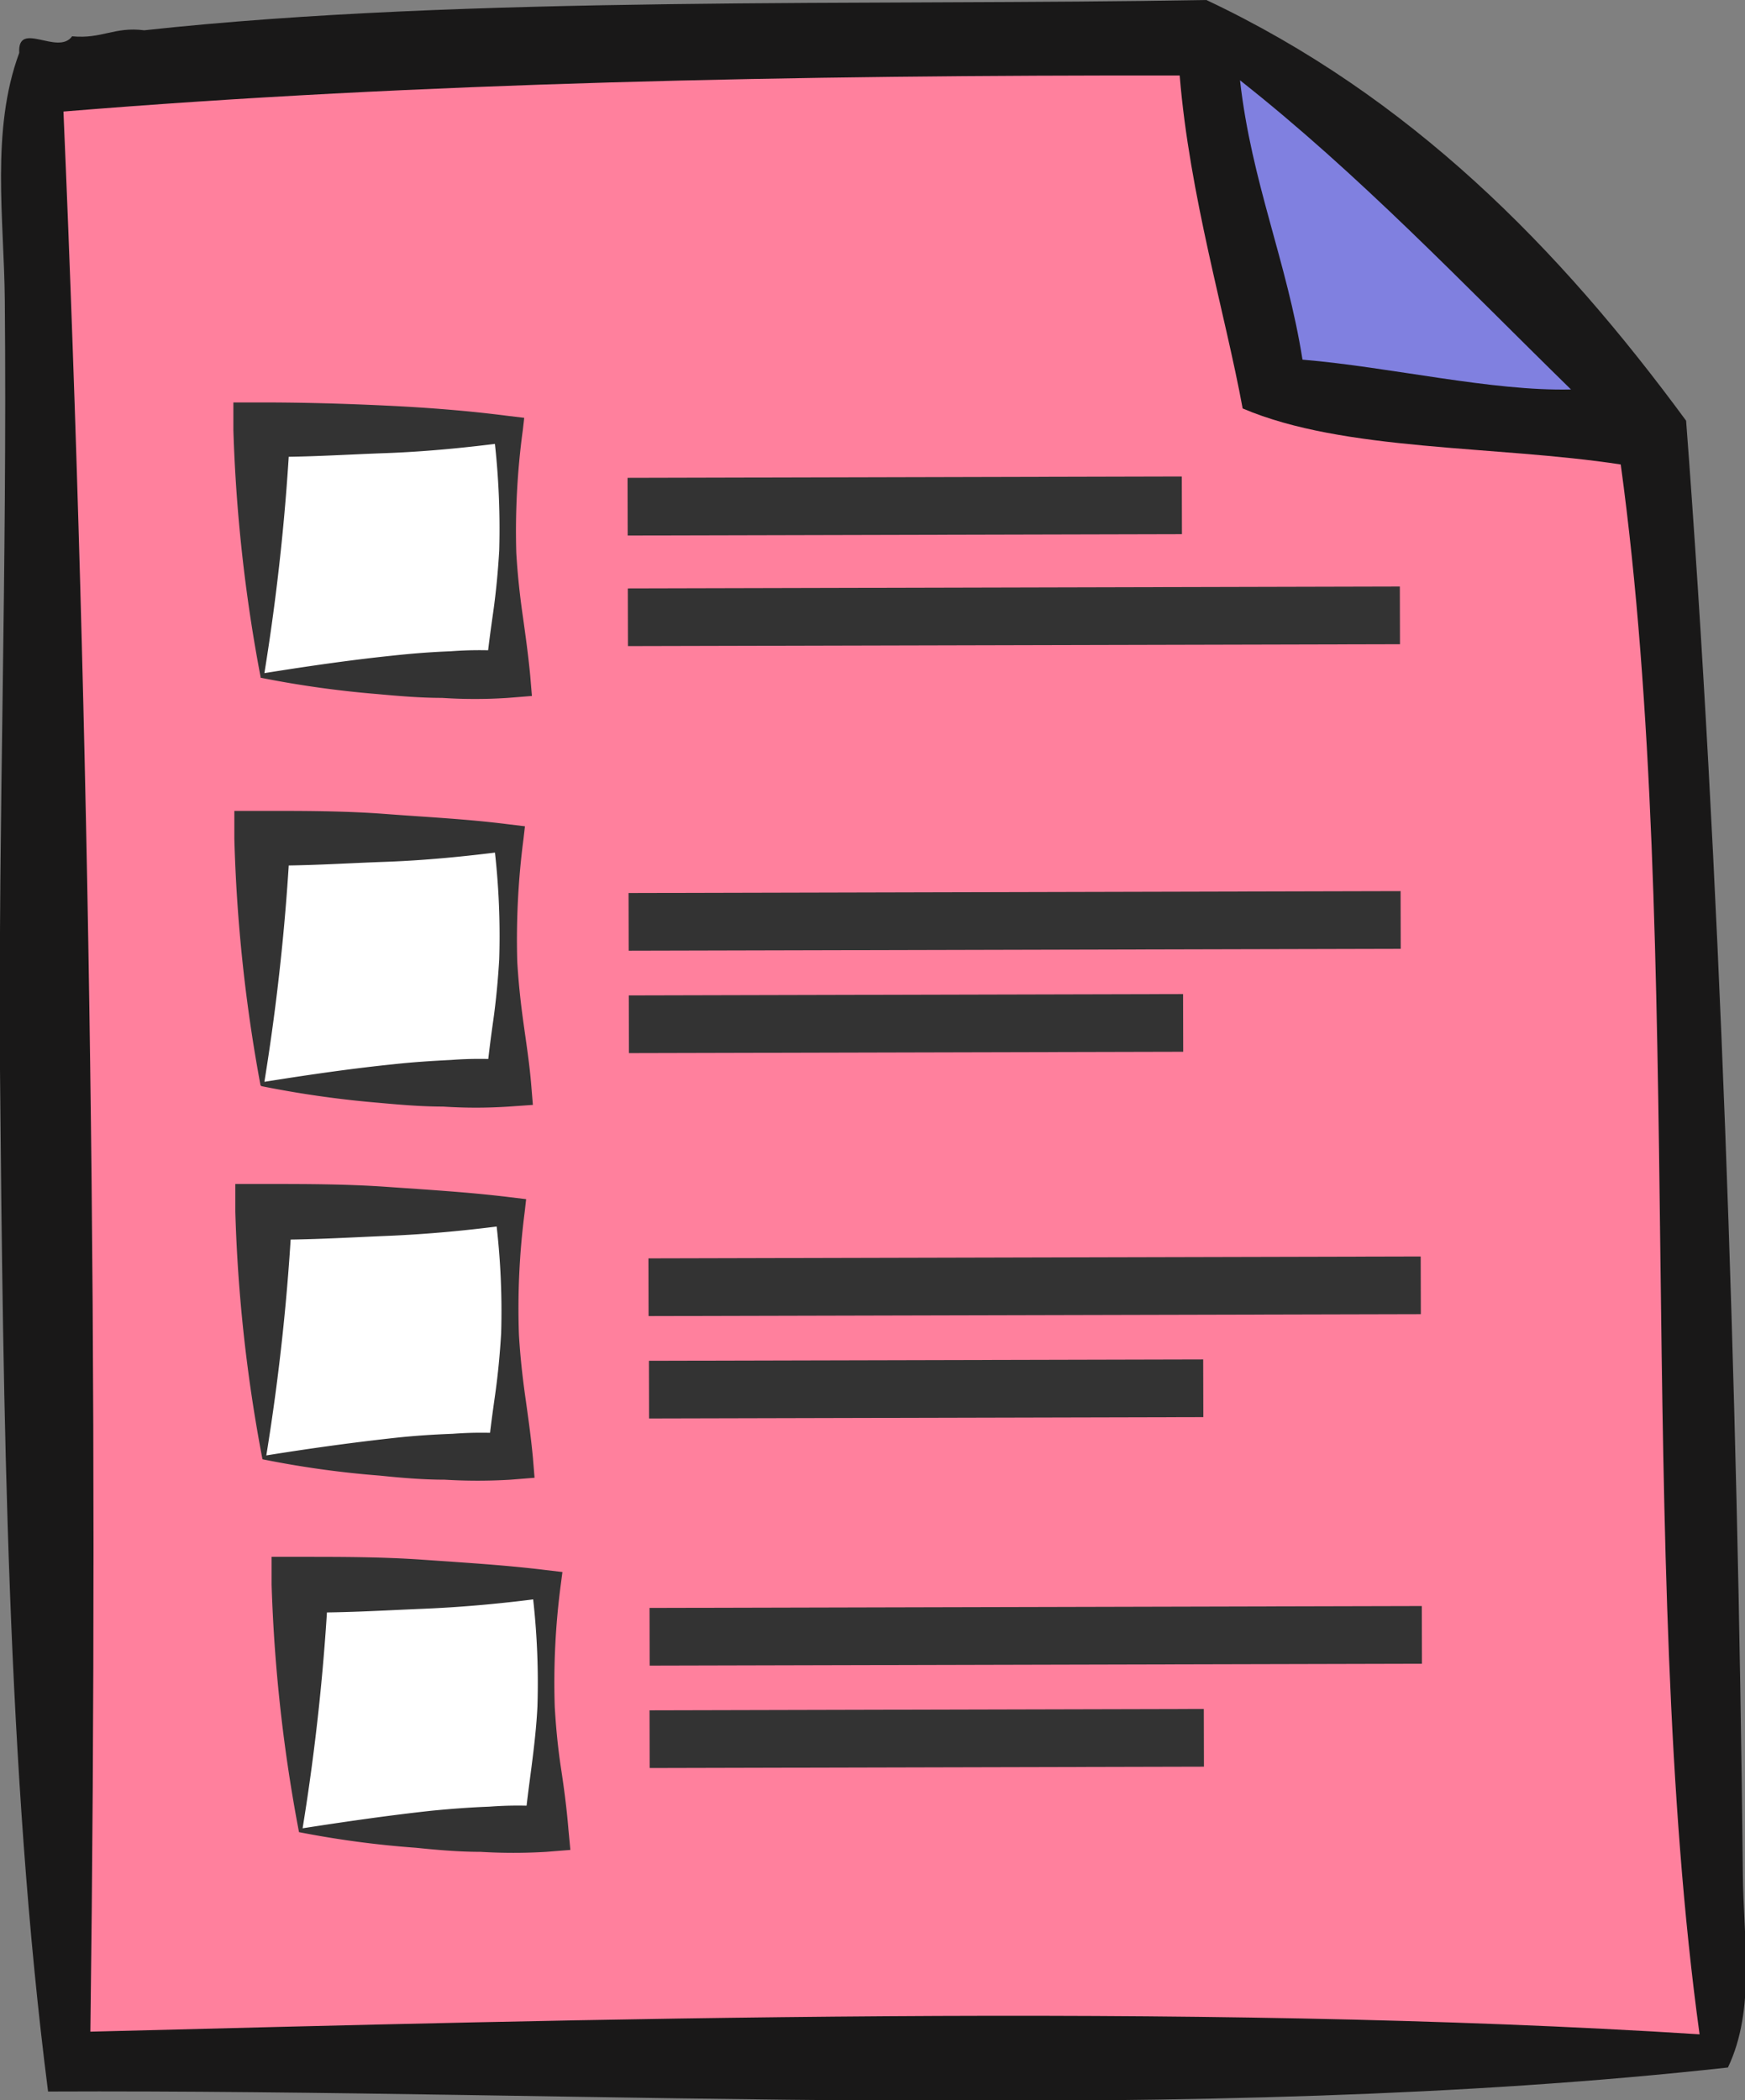<svg xmlns="http://www.w3.org/2000/svg" viewBox="0 0 72.6 87.36"><rect x="0" y="0" width="72.6" height="87.36" fill="#808080" stroke="none"/><defs><style>.cls-1{fill:#fff;}.cls-2{fill:#333;}.cls-3{fill:#191818;}.cls-3,.cls-4,.cls-5{fill-rule:evenodd;}.cls-4{fill:#ff809d;}.cls-5{fill:#8080e0;}</style></defs><title>icon-quiz</title><g id="Layer_2" data-name="Layer 2"><g id="Layer_1-2" data-name="Layer 1"><path class="cls-1" d="M11.35,29.86l12.24,0,0-12.24-12.24,0Z"/><path class="cls-2" d="M11.43,29.79c2.32-.32,4.38-.56,6.36-.74,1-.08,2-.14,2.92-.17a25.18,25.18,0,0,1,2.88,0l-.92.93c.07-1,.18-2,.3-3.06s.2-2,.24-3.07A44.55,44.55,0,0,0,23,17.6l.61.6c-2,.22-4.08.39-6.12.46l-3.06.11c-1,0-2,0-3.06,0l1.18-1.19c0,.95-.05,1.9-.12,2.86s-.14,1.93-.24,2.93C12,25.4,11.68,27.5,11.43,29.79Zm-.16.15c-.27-1.79-.54-3.77-.74-5.86-.11-1-.19-2.11-.26-3.19s-.09-2.18-.13-3.26l-.05-1.19h1.22c1,0,2,0,3.06,0l3.07.1c2,.06,4.08.21,6.12.43l.66.07,0,.53a43.2,43.2,0,0,0-.24,6.12c.05,1,.14,2,.26,3.06s.25,2,.32,3.06l.06.86-1,.07a31.84,31.84,0,0,1-3.24,0c-1.08,0-2.16-.08-3.21-.17C15.05,30.48,13,30.25,11.27,29.94Z"/><path class="cls-1" d="M11.38,44.74l12.24,0,0-12.24-12.24,0Z"/><path class="cls-2" d="M11.46,44.66c2.33-.32,4.39-.56,6.37-.73,1-.09,2-.15,2.92-.18a25,25,0,0,1,2.87,0l-.92.92c.07-1,.19-2,.31-3.06s.2-2,.24-3.06A44.76,44.76,0,0,0,23,32.47l.61.6c-2,.23-4.08.39-6.12.46l-3.06.12c-1,0-2,0-3.06,0l1.18-1.19c0,1,0,1.9-.12,2.86s-.15,1.93-.25,2.93C12,40.27,11.72,42.37,11.46,44.66Zm-.16.16C11,43,10.77,41,10.56,39c-.1-1-.19-2.11-.25-3.19s-.1-2.17-.14-3.26l0-1.18h1.22c1,0,2,0,3.06,0l3.06.1c2,.06,4.08.22,6.12.43l.66.07-.05.54A44.74,44.74,0,0,0,24,38.59c0,1,.13,2,.26,3.06s.24,2,.32,3.06l.06.86-1,.06a32,32,0,0,1-3.25,0c-1.08,0-2.15-.08-3.2-.16C15.08,45.35,13.06,45.12,11.3,44.82Z"/><path class="cls-1" d="M11.42,59.56l12.24,0,0-12.24-12.24,0Z"/><path class="cls-2" d="M11.5,59.48c2.33-.31,4.38-.55,6.37-.73,1-.09,1.95-.14,2.91-.17a25.18,25.18,0,0,1,2.88,0l-.92.92c.07-1,.19-2,.3-3.06s.2-2,.25-3.06A43.23,43.23,0,0,0,23,47.29l.61.61c-2,.22-4.08.39-6.12.45l-3.06.12c-1,0-2,0-3.06,0l1.18-1.18c0,1-.05,1.9-.12,2.86s-.14,1.93-.24,2.93C12,55.1,11.76,57.2,11.5,59.48Zm-.16.16c-.27-1.79-.54-3.77-.74-5.86-.11-1-.19-2.11-.26-3.19s-.09-2.18-.13-3.27l-.05-1.18h1.23c1,0,2,0,3.06,0l3.06.1c2,.05,4.08.21,6.12.43l.66.06-.05.54A43.2,43.2,0,0,0,24,53.41c.05,1,.14,2,.26,3.06s.25,2,.32,3.06l.07.86-1,.06a31.8,31.8,0,0,1-3.24,0c-1.08,0-2.16-.08-3.21-.16C15.12,60.18,13.09,60,11.34,59.64Z"/><path class="cls-1" d="M11.46,74.39l12.24,0,0-12.24-12.24,0Z"/><path class="cls-2" d="M11.53,74.31c2.33-.32,4.39-.56,6.37-.73,1-.09,2-.15,2.92-.18a25,25,0,0,1,2.87,0l-.92.93c.07-1,.19-2,.31-3.06s.2-2,.24-3.06a44.76,44.76,0,0,0-.26-6.12l.61.6c-2,.22-4.08.39-6.12.46l-3.06.12c-1,0-2,0-3.06,0l1.18-1.19c0,1,0,1.9-.12,2.86s-.14,1.93-.24,2.93C12.05,69.92,11.79,72,11.53,74.31Zm-.15.15c-.27-1.79-.54-3.77-.75-5.86-.1-1-.19-2.11-.25-3.19s-.1-2.17-.14-3.26l0-1.18h1.22c1,0,2,0,3.06,0l3.06.1c2,.06,4.08.22,6.12.43l.67.07-.06.53A44.94,44.94,0,0,0,24,68.24c.05,1,.14,2,.26,3.06s.24,2,.32,3l.06.87-1,.06a32,32,0,0,1-3.25,0c-1.08,0-2.15-.08-3.2-.16C15.15,75,13.13,74.77,11.38,74.46Z"/><path class="cls-3" d="M70.15,17.5C64.86,10.3,58.67,4,50.19,0,36.21.25,19.51-.21,6,1.26c-1.24-.16-1.76.37-3,.25C2.41,2.33.72.82.8,2.2-.39,5.42.17,9.11.2,12.5.3,23.76-.07,34,0,44.49.13,58.75.3,73.75,2,87c22.54-.1,47.86,1.44,69.89-1,1.16-2.43.64-5.36.62-8.06C72.3,57.47,71.54,35.83,70.15,17.5Z"/><path class="cls-4" d="M70.71,84.62C49.52,83.27,23.94,84,3.76,84.51c.35-27,0-53.83-1.12-79.87,14.74-1.21,30.42-1.52,46.44-1.5.41,5,1.9,9.92,2.62,13.85,4.22,1.8,10.51,1.53,15.73,2.33C70.16,39.24,68,64.94,70.71,84.62Z"/><path class="cls-5" d="M65.36,16.2c-3.31.08-7.49-.93-11.17-1.24-.65-4.1-2.12-7.37-2.6-11.62C56.55,7.25,60.87,11.81,65.36,16.2Z"/><rect class="cls-2" x="26.12" y="24.44" width="32.12" height="2.4" transform="translate(-0.06 0.1) rotate(-0.14)"/><rect class="cls-2" x="26.11" y="19.85" width="23.06" height="2.4" transform="translate(-0.05 0.09) rotate(-0.14)"/><rect class="cls-2" x="26.15" y="37.11" width="32.12" height="2.4" transform="translate(-0.09 0.1) rotate(-0.14)"/><rect class="cls-2" x="26.16" y="41.38" width="23.06" height="2.4" transform="translate(-0.1 0.09) rotate(-0.14)"/><rect class="cls-2" x="26.98" y="52.31" width="32.13" height="2.4" transform="translate(-0.13 0.1) rotate(-0.14)"/><rect class="cls-2" x="27" y="56.58" width="23.06" height="2.4" transform="translate(-0.14 0.09) rotate(-0.14)"/><rect class="cls-2" x="27.02" y="66.85" width="32.13" height="2.4" transform="translate(-0.16 0.1) rotate(-0.14)"/><rect class="cls-2" x="27.03" y="71.12" width="23.06" height="2.4" transform="translate(-0.18 0.09) rotate(-0.14)"/><path class="cls-1" d="M10.92,28.11l10.22,0,0-10.22-10.22,0Z"/><path class="cls-2" d="M11,28c2-.32,3.71-.56,5.35-.73.83-.09,1.62-.15,2.41-.18a15.61,15.61,0,0,1,2.37,0l-.92.92c.07-.85.19-1.7.31-2.55s.2-1.71.25-2.56a32.47,32.47,0,0,0-.26-5.11l.6.61c-1.7.22-3.4.39-5.1.45s-3.41.18-5.11.15l1.18-1.19A92.62,92.62,0,0,1,11,28Zm-.16.15A65.64,65.64,0,0,1,9.71,17.9l0-1.16,1.21,0c1.7,0,3.41.05,5.11.13s3.41.21,5.11.43l.67.08-.06.52A31.24,31.24,0,0,0,21.48,23c.05.85.14,1.7.26,2.55s.24,1.71.32,2.56l.07.84-1,.08a20.89,20.89,0,0,1-2.74,0c-.91,0-1.82-.08-2.7-.16A42.78,42.78,0,0,1,10.84,28.19Z"/><path class="cls-1" d="M11,45.11l10.22,0,0-10.22-10.21,0Z"/><path class="cls-2" d="M11,45c2-.32,3.71-.56,5.36-.73.82-.09,1.61-.14,2.41-.18a15.65,15.65,0,0,1,2.37,0l-.92.92c.07-.85.18-1.7.3-2.55s.2-1.71.25-2.56a31.32,31.32,0,0,0-.26-5.11l.6.61c-1.7.22-3.4.39-5.1.45s-3.41.18-5.11.15l1.18-1.18A92.72,92.72,0,0,1,11,45Zm-.16.15A65.5,65.5,0,0,1,9.75,34.89l0-1.16,1.2,0c1.71,0,3.41,0,5.11.13s3.41.21,5.11.43l.67.08-.06.52A32.45,32.45,0,0,0,21.52,40c.05.85.14,1.7.26,2.56s.25,1.7.32,2.55l.07.85-1,.07a20.86,20.86,0,0,1-2.74,0c-.91,0-1.82-.08-2.7-.16A42.78,42.78,0,0,1,10.88,45.18Z"/><path class="cls-1" d="M11,60.62l10.22,0,0-10.21L11,50.4Z"/><path class="cls-2" d="M11.08,60.54c2-.32,3.71-.55,5.35-.73.83-.09,1.62-.14,2.41-.17a15.61,15.61,0,0,1,2.37,0l-.92.93c.07-.85.19-1.71.31-2.56s.2-1.7.25-2.55a31.21,31.21,0,0,0-.27-5.11l.61.6c-1.7.23-3.4.39-5.11.46s-3.4.18-5.1.15l1.18-1.19A92.21,92.21,0,0,1,11.08,60.54Zm-.16.16A64.6,64.6,0,0,1,9.79,50.4l0-1.15,1.21,0c1.7,0,3.41,0,5.11.12s3.41.22,5.11.43l.67.08-.06.53a31.19,31.19,0,0,0-.24,5.11c.05.85.14,1.7.26,2.55s.24,1.7.32,2.55l.07.85-1,.08a22.78,22.78,0,0,1-2.74,0c-.91,0-1.82-.08-2.7-.17A40.45,40.45,0,0,1,10.92,60.7Z"/><path class="cls-1" d="M12.51,76.13l10.22,0,0-10.21-10.22,0Z"/><path class="cls-2" d="M12.59,76.05c2-.31,3.71-.55,5.36-.73.82-.08,1.62-.14,2.41-.17a15.64,15.64,0,0,1,2.37,0l-.92.93c.07-.85.19-1.71.3-2.56s.21-1.7.25-2.55a31.2,31.2,0,0,0-.26-5.11l.61.6c-1.7.23-3.41.39-5.11.46s-3.41.18-5.11.15l1.18-1.19A92.21,92.21,0,0,1,12.59,76.05Zm-.15.16A65.71,65.71,0,0,1,11.3,65.92l0-1.16,1.21,0c1.7,0,3.4,0,5.1.12s3.41.22,5.11.43l.68.08-.07.53A31.18,31.18,0,0,0,23.08,71c.05.85.13,1.7.26,2.55s.24,1.7.31,2.55l.08.85-1,.08a22.74,22.74,0,0,1-2.74,0c-.91,0-1.81-.08-2.69-.17A40.45,40.45,0,0,1,12.44,76.21Z"/></g></g></svg>